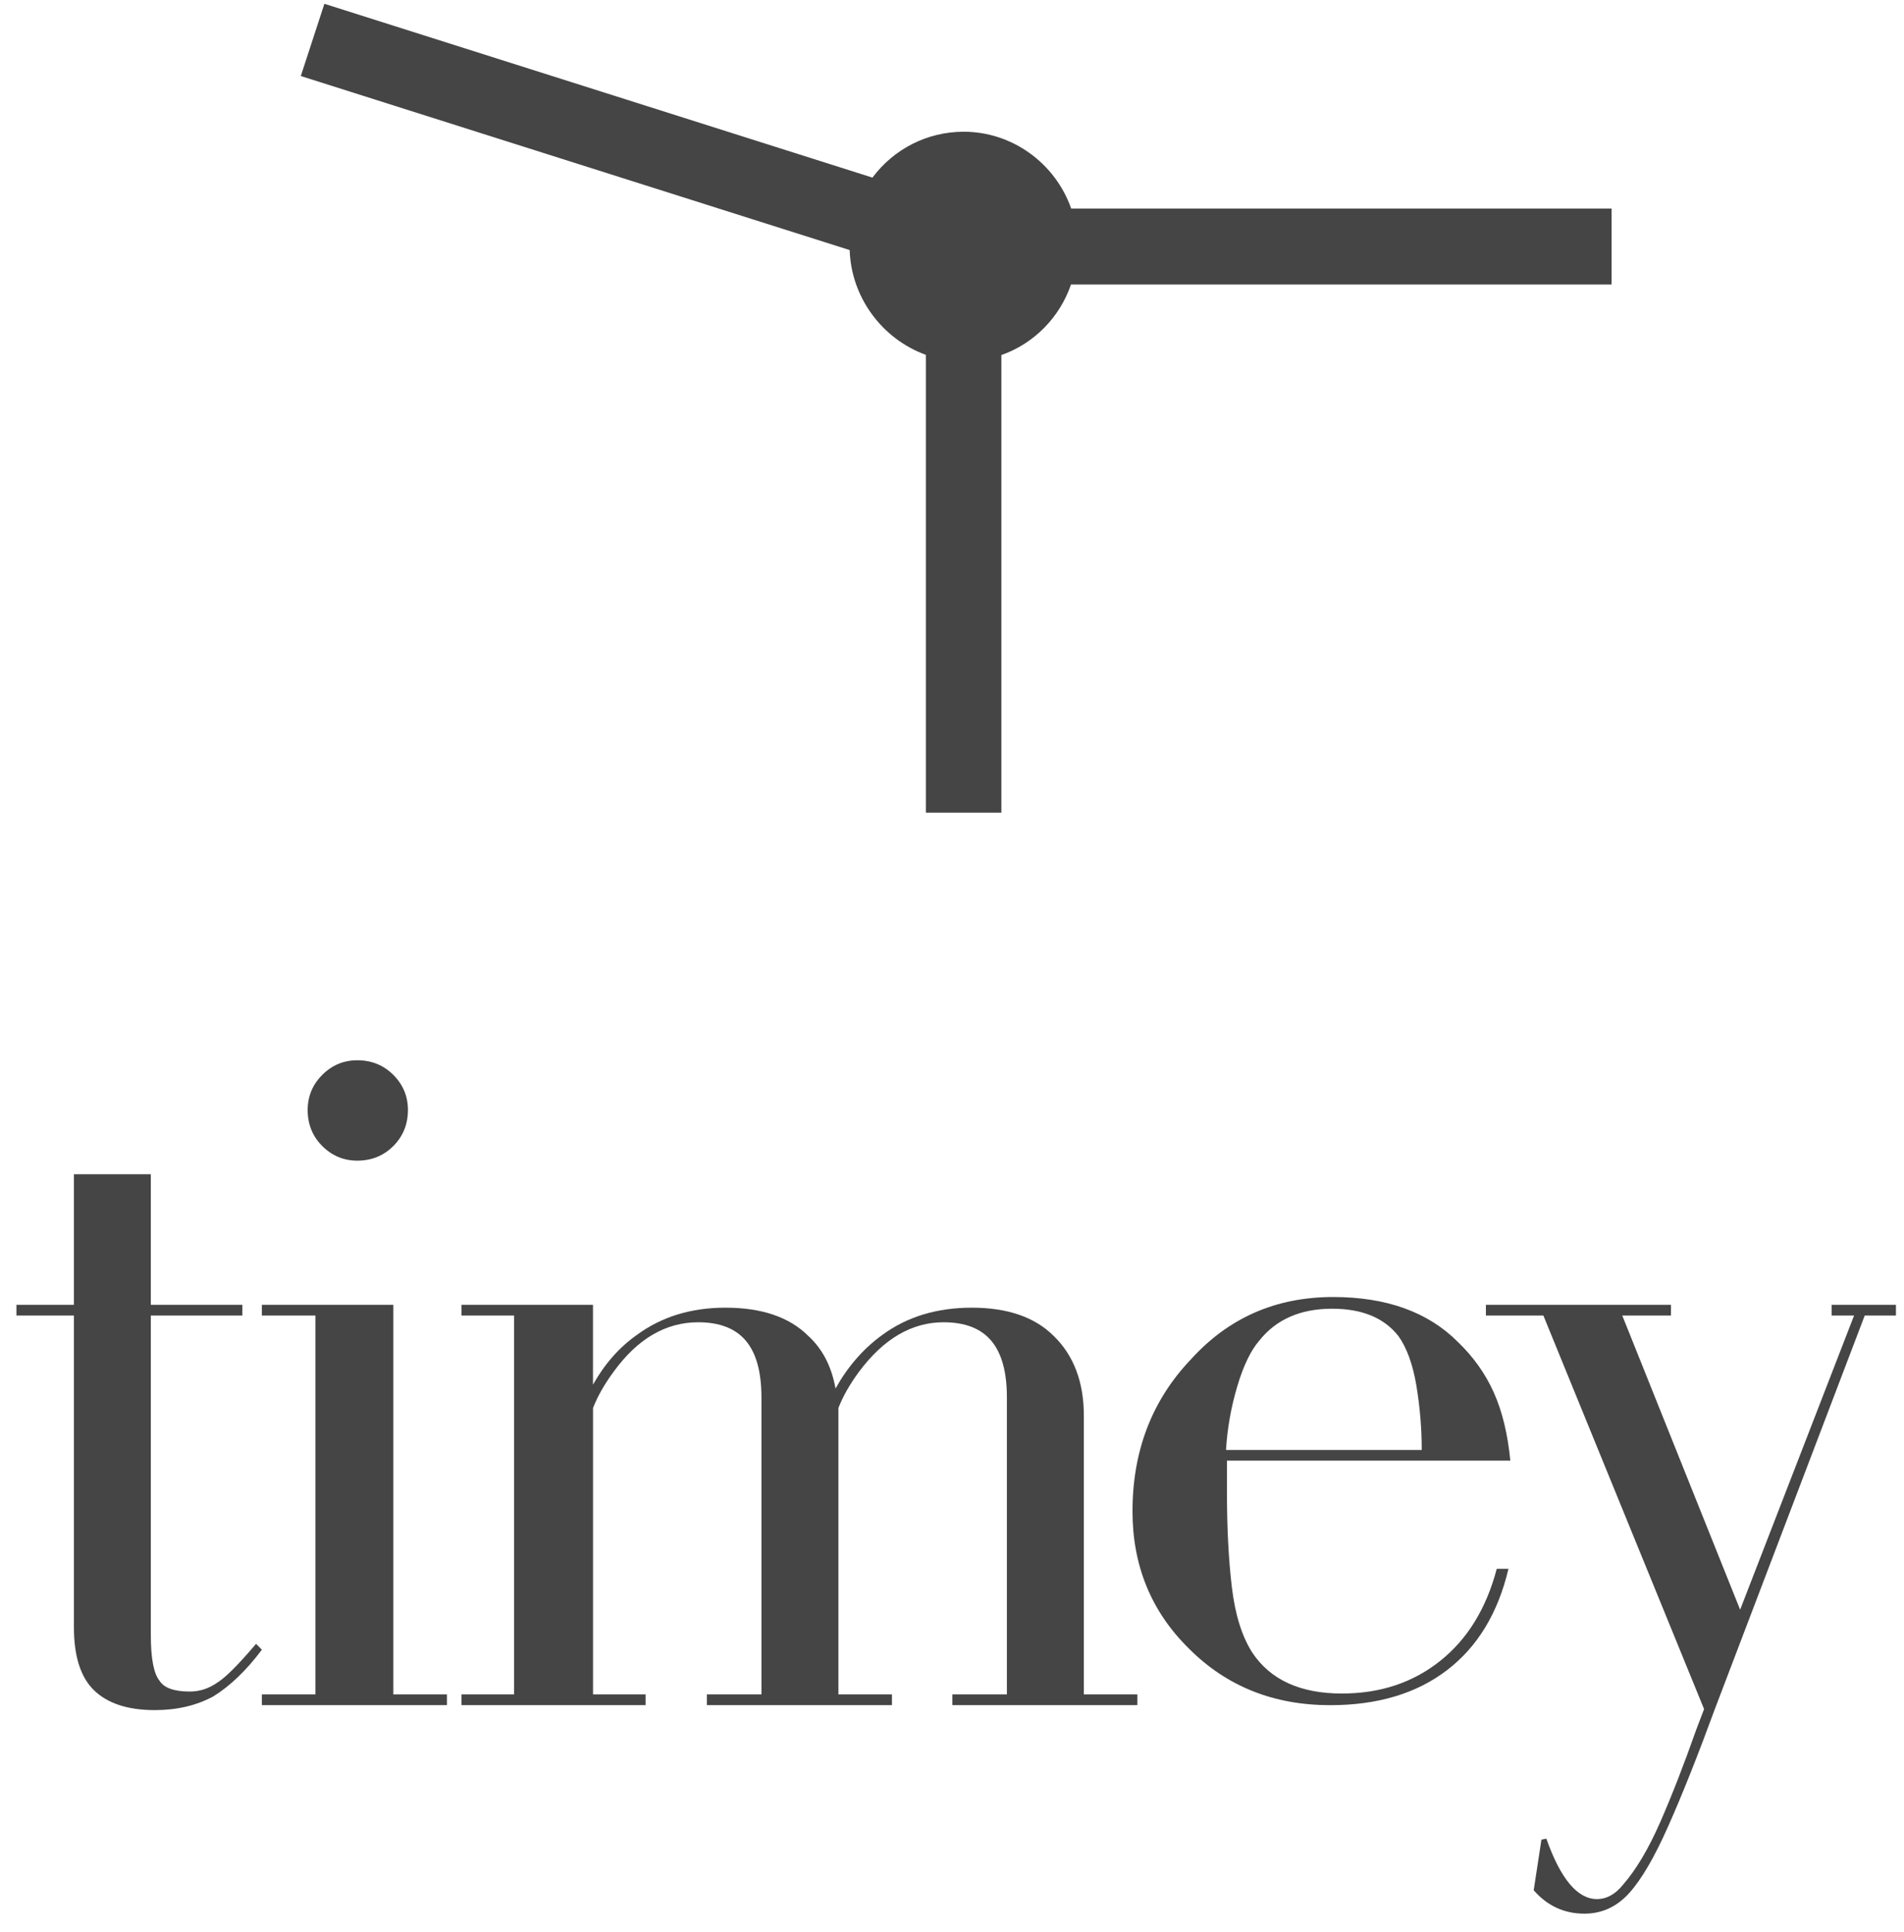 <svg width="140" height="142" viewBox="0 0 140 142" fill="none" xmlns="http://www.w3.org/2000/svg">
<path d="M78.766 15.337C77.59 11.981 74.414 9.683 70.862 9.683C68.203 9.683 65.735 10.933 64.151 13.055L23.852 0.279L22.118 5.589L62.476 18.382C62.584 21.83 64.835 24.908 68.078 26.083V59.738H73.63V26.099C76.023 25.261 77.924 23.331 78.749 20.915H118.498V15.329H78.766V15.337Z" fill="#454545"/>
<path d="M5.435 119.616V96.7H1.209V95.913H5.435V86.316H11.09V95.913H17.821V96.7H11.09V120.188C11.09 121.906 11.305 123.03 11.736 123.554C12.069 124.078 12.807 124.341 13.956 124.341C14.674 124.341 15.34 124.126 15.961 123.696C16.582 123.314 17.536 122.36 18.827 120.834L19.257 121.264C18.112 122.794 16.915 123.939 15.677 124.702C14.435 125.372 13.002 125.705 11.382 125.705C9.376 125.705 7.871 125.205 6.868 124.203C5.914 123.245 5.435 121.715 5.435 119.616Z" fill="#454545"/>
<path d="M23.195 124.556V96.7H19.254V95.913H28.923V124.553H32.861V125.34H19.254V124.553H23.195V124.556ZM22.623 81.591C22.623 80.588 22.98 79.728 23.695 79.013C24.409 78.295 25.27 77.938 26.273 77.938C27.32 77.938 28.205 78.295 28.923 79.013C29.638 79.728 29.995 80.588 29.995 81.591C29.995 82.642 29.638 83.523 28.923 84.242C28.205 84.956 27.324 85.317 26.273 85.317C25.27 85.317 24.409 84.956 23.695 84.242C22.98 83.527 22.623 82.642 22.623 81.591Z" fill="#454545"/>
<path d="M37.801 124.556V96.7H33.933V95.912H43.602V101.782C44.462 100.256 45.535 99.038 46.825 98.129C48.64 96.793 50.812 96.124 53.341 96.124C56.016 96.124 58.045 96.818 59.43 98.198C60.477 99.156 61.147 100.443 61.435 102.067C62.344 100.443 63.485 99.132 64.873 98.129C66.688 96.793 68.884 96.124 71.458 96.124C74.081 96.124 76.09 96.818 77.474 98.198C78.952 99.631 79.695 101.588 79.695 104.072V124.552H83.632V125.34H70.025V124.552H74.036V102.712C74.036 100.849 73.654 99.465 72.887 98.556C72.128 97.65 70.958 97.196 69.38 97.196C67.038 97.196 64.963 98.413 63.152 100.849C62.483 101.758 61.98 102.639 61.647 103.5V104.072V124.552H65.584V125.34H51.977V124.552H55.988V102.712C55.988 100.849 55.606 99.465 54.843 98.556C54.08 97.65 52.91 97.196 51.336 97.196C48.949 97.196 46.87 98.413 45.108 100.849C44.438 101.758 43.939 102.639 43.605 103.5V124.552H47.471V125.34H33.933V124.552H37.801V124.556Z" fill="#454545"/>
<path d="M90.217 107.372V109.662C90.217 112.288 90.335 114.616 90.575 116.646C90.814 118.675 91.317 120.285 92.08 121.478C93.416 123.484 95.612 124.486 98.669 124.486C101.482 124.486 103.894 123.688 105.899 122.086C107.904 120.486 109.289 118.231 110.055 115.32H110.916C110.149 118.568 108.647 121.048 106.402 122.766C104.157 124.486 101.292 125.343 97.808 125.343C93.652 125.343 90.193 123.959 87.428 121.19C84.659 118.47 83.272 115.102 83.272 111.094C83.272 106.654 84.701 102.931 87.567 99.923C90.335 96.866 93.819 95.34 98.023 95.34C101.937 95.34 104.993 96.44 107.186 98.632C108.335 99.732 109.216 100.974 109.837 102.355C110.458 103.743 110.864 105.411 111.054 107.368H90.217V107.372ZM90.148 106.584H104.539C104.539 105.009 104.407 103.434 104.147 101.859C103.883 100.284 103.439 99.07 102.822 98.206C101.77 96.87 100.15 96.2 97.951 96.2C95.615 96.2 93.822 96.988 92.58 98.563C91.962 99.281 91.421 100.402 90.97 101.928C90.516 103.455 90.242 105.006 90.148 106.584Z" fill="#454545"/>
<path d="M126.091 125.631C124.849 129.021 123.714 131.873 122.687 134.187C121.664 136.504 120.693 138.163 119.787 139.162C118.878 140.168 117.782 140.668 116.495 140.668C115.017 140.668 113.775 140.095 112.772 138.95L113.341 135.228L113.702 135.155C114.749 138.114 115.988 139.596 117.424 139.596C118.139 139.596 118.784 139.238 119.357 138.52C120.311 137.424 121.217 135.894 122.077 133.937C122.934 131.98 123.819 129.711 124.727 127.133L125.3 125.631L113.483 96.7H109.257V95.912H122.864V96.7H119.284L127.951 118.325L136.329 96.7H134.681V95.912H139.407V96.7H137.113L126.091 125.631Z" fill="#454545"/>
</svg>
